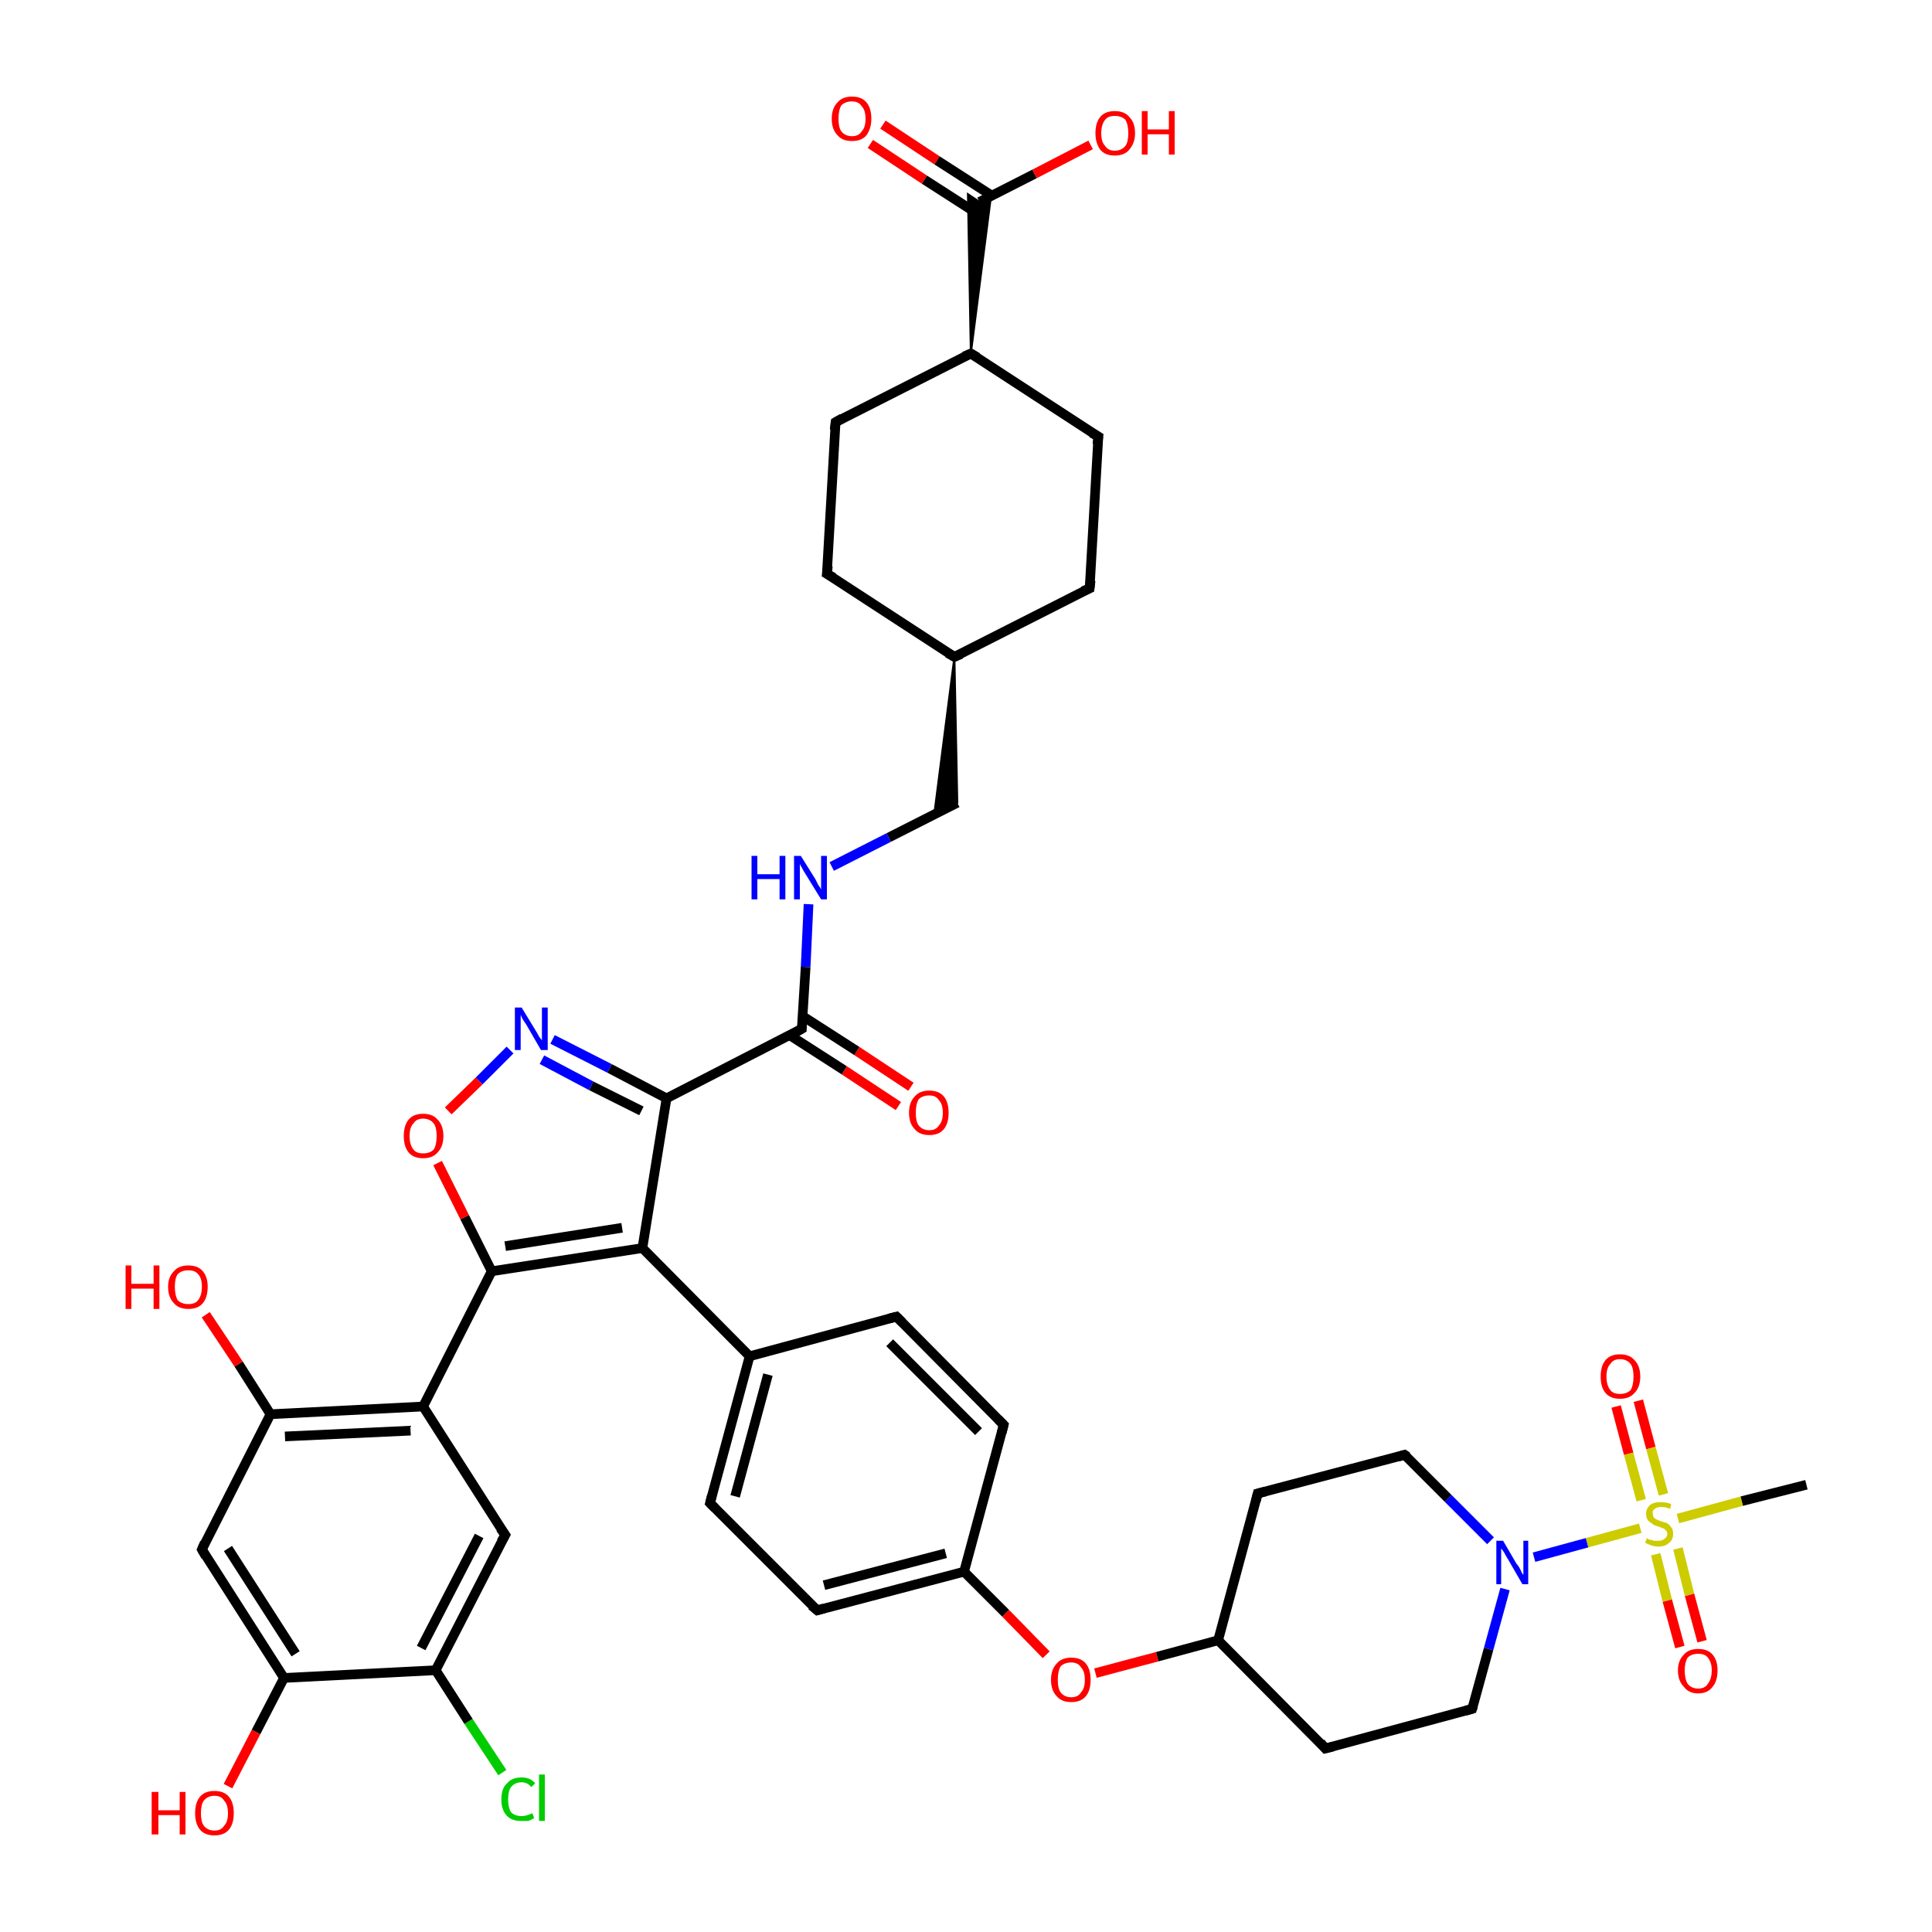 <?xml version='1.0' encoding='iso-8859-1'?>
<svg version='1.1' baseProfile='full'
              xmlns='http://www.w3.org/2000/svg'
                      xmlns:rdkit='http://www.rdkit.org/xml'
                      xmlns:xlink='http://www.w3.org/1999/xlink'
                  xml:space='preserve'
width='200px' height='200px' viewBox='0 0 200 200'>
<!-- END OF HEADER -->
<rect style='opacity:1.0;fill:#FFFFFF;stroke:none' width='200.0' height='200.0' x='0.0' y='0.0'> </rect>
<path class='bond-0 atom-43 atom-41' d='M 91.4,12.9 L 97.0,16.6' style='fill:none;fill-rule:evenodd;stroke:#FF0000;stroke-width:1.0px;stroke-linecap:butt;stroke-linejoin:miter;stroke-opacity:1' />
<path class='bond-0 atom-43 atom-41' d='M 97.0,16.6 L 102.6,20.2' style='fill:none;fill-rule:evenodd;stroke:#000000;stroke-width:1.0px;stroke-linecap:butt;stroke-linejoin:miter;stroke-opacity:1' />
<path class='bond-0 atom-43 atom-41' d='M 90.1,14.9 L 95.7,18.6' style='fill:none;fill-rule:evenodd;stroke:#FF0000;stroke-width:1.0px;stroke-linecap:butt;stroke-linejoin:miter;stroke-opacity:1' />
<path class='bond-0 atom-43 atom-41' d='M 95.7,18.6 L 101.3,22.2' style='fill:none;fill-rule:evenodd;stroke:#000000;stroke-width:1.0px;stroke-linecap:butt;stroke-linejoin:miter;stroke-opacity:1' />
<path class='bond-1 atom-41 atom-42' d='M 101.4,20.9 L 107.1,18.0' style='fill:none;fill-rule:evenodd;stroke:#000000;stroke-width:1.0px;stroke-linecap:butt;stroke-linejoin:miter;stroke-opacity:1' />
<path class='bond-1 atom-41 atom-42' d='M 107.1,18.0 L 112.9,15.0' style='fill:none;fill-rule:evenodd;stroke:#FF0000;stroke-width:1.0px;stroke-linecap:butt;stroke-linejoin:miter;stroke-opacity:1' />
<path class='bond-2 atom-39 atom-41' d='M 100.5,36.6 L 100.2,20.1 L 101.4,20.9 Z' style='fill:#000000;fill-rule:evenodd;fill-opacity:1;stroke:#000000;stroke-width:0.2px;stroke-linecap:butt;stroke-linejoin:miter;stroke-opacity:1;' />
<path class='bond-2 atom-39 atom-41' d='M 100.5,36.6 L 101.4,20.9 L 102.6,20.2 Z' style='fill:#000000;fill-rule:evenodd;fill-opacity:1;stroke:#000000;stroke-width:0.2px;stroke-linecap:butt;stroke-linejoin:miter;stroke-opacity:1;' />
<path class='bond-3 atom-39 atom-15' d='M 100.5,36.6 L 86.5,43.7' style='fill:none;fill-rule:evenodd;stroke:#000000;stroke-width:1.0px;stroke-linecap:butt;stroke-linejoin:miter;stroke-opacity:1' />
<path class='bond-4 atom-39 atom-16' d='M 100.5,36.6 L 113.7,45.2' style='fill:none;fill-rule:evenodd;stroke:#000000;stroke-width:1.0px;stroke-linecap:butt;stroke-linejoin:miter;stroke-opacity:1' />
<path class='bond-5 atom-15 atom-38' d='M 86.5,43.7 L 85.6,59.4' style='fill:none;fill-rule:evenodd;stroke:#000000;stroke-width:1.0px;stroke-linecap:butt;stroke-linejoin:miter;stroke-opacity:1' />
<path class='bond-6 atom-14 atom-37' d='M 98.8,68.0 L 99.1,83.1 L 96.7,84.4 Z' style='fill:#000000;fill-rule:evenodd;fill-opacity:1;stroke:#000000;stroke-width:0.2px;stroke-linecap:butt;stroke-linejoin:miter;stroke-opacity:1;' />
<path class='bond-7 atom-14 atom-40' d='M 98.8,68.0 L 112.8,60.9' style='fill:none;fill-rule:evenodd;stroke:#000000;stroke-width:1.0px;stroke-linecap:butt;stroke-linejoin:miter;stroke-opacity:1' />
<path class='bond-8 atom-14 atom-38' d='M 98.8,68.0 L 85.6,59.4' style='fill:none;fill-rule:evenodd;stroke:#000000;stroke-width:1.0px;stroke-linecap:butt;stroke-linejoin:miter;stroke-opacity:1' />
<path class='bond-9 atom-16 atom-40' d='M 113.7,45.2 L 112.8,60.9' style='fill:none;fill-rule:evenodd;stroke:#000000;stroke-width:1.0px;stroke-linecap:butt;stroke-linejoin:miter;stroke-opacity:1' />
<path class='bond-10 atom-37 atom-1' d='M 99.1,83.1 L 92.0,86.7' style='fill:none;fill-rule:evenodd;stroke:#000000;stroke-width:1.0px;stroke-linecap:butt;stroke-linejoin:miter;stroke-opacity:1' />
<path class='bond-10 atom-37 atom-1' d='M 92.0,86.7 L 86.1,89.7' style='fill:none;fill-rule:evenodd;stroke:#0000FF;stroke-width:1.0px;stroke-linecap:butt;stroke-linejoin:miter;stroke-opacity:1' />
<path class='bond-11 atom-11 atom-32' d='M 137.2,181.0 L 152.4,176.9' style='fill:none;fill-rule:evenodd;stroke:#000000;stroke-width:1.0px;stroke-linecap:butt;stroke-linejoin:miter;stroke-opacity:1' />
<path class='bond-12 atom-11 atom-29' d='M 137.2,181.0 L 126.1,169.8' style='fill:none;fill-rule:evenodd;stroke:#000000;stroke-width:1.0px;stroke-linecap:butt;stroke-linejoin:miter;stroke-opacity:1' />
<path class='bond-13 atom-36 atom-13' d='M 93.0,114.5 L 87.4,110.8' style='fill:none;fill-rule:evenodd;stroke:#FF0000;stroke-width:1.0px;stroke-linecap:butt;stroke-linejoin:miter;stroke-opacity:1' />
<path class='bond-13 atom-36 atom-13' d='M 87.4,110.8 L 81.8,107.2' style='fill:none;fill-rule:evenodd;stroke:#000000;stroke-width:1.0px;stroke-linecap:butt;stroke-linejoin:miter;stroke-opacity:1' />
<path class='bond-13 atom-36 atom-13' d='M 94.3,112.5 L 88.7,108.8' style='fill:none;fill-rule:evenodd;stroke:#FF0000;stroke-width:1.0px;stroke-linecap:butt;stroke-linejoin:miter;stroke-opacity:1' />
<path class='bond-13 atom-36 atom-13' d='M 88.7,108.8 L 83.1,105.2' style='fill:none;fill-rule:evenodd;stroke:#000000;stroke-width:1.0px;stroke-linecap:butt;stroke-linejoin:miter;stroke-opacity:1' />
<path class='bond-14 atom-32 atom-31' d='M 152.4,176.9 L 154.1,170.7' style='fill:none;fill-rule:evenodd;stroke:#000000;stroke-width:1.0px;stroke-linecap:butt;stroke-linejoin:miter;stroke-opacity:1' />
<path class='bond-14 atom-32 atom-31' d='M 154.1,170.7 L 155.8,164.5' style='fill:none;fill-rule:evenodd;stroke:#0000FF;stroke-width:1.0px;stroke-linecap:butt;stroke-linejoin:miter;stroke-opacity:1' />
<path class='bond-15 atom-1 atom-13' d='M 83.7,93.6 L 83.4,100.1' style='fill:none;fill-rule:evenodd;stroke:#0000FF;stroke-width:1.0px;stroke-linecap:butt;stroke-linejoin:miter;stroke-opacity:1' />
<path class='bond-15 atom-1 atom-13' d='M 83.4,100.1 L 83.0,106.5' style='fill:none;fill-rule:evenodd;stroke:#000000;stroke-width:1.0px;stroke-linecap:butt;stroke-linejoin:miter;stroke-opacity:1' />
<path class='bond-16 atom-28 atom-29' d='M 113.4,173.2 L 119.8,171.5' style='fill:none;fill-rule:evenodd;stroke:#FF0000;stroke-width:1.0px;stroke-linecap:butt;stroke-linejoin:miter;stroke-opacity:1' />
<path class='bond-16 atom-28 atom-29' d='M 119.8,171.5 L 126.1,169.8' style='fill:none;fill-rule:evenodd;stroke:#000000;stroke-width:1.0px;stroke-linecap:butt;stroke-linejoin:miter;stroke-opacity:1' />
<path class='bond-17 atom-28 atom-8' d='M 108.3,171.3 L 104.1,167.0' style='fill:none;fill-rule:evenodd;stroke:#FF0000;stroke-width:1.0px;stroke-linecap:butt;stroke-linejoin:miter;stroke-opacity:1' />
<path class='bond-17 atom-28 atom-8' d='M 104.1,167.0 L 99.8,162.7' style='fill:none;fill-rule:evenodd;stroke:#000000;stroke-width:1.0px;stroke-linecap:butt;stroke-linejoin:miter;stroke-opacity:1' />
<path class='bond-18 atom-13 atom-23' d='M 83.0,106.5 L 69.0,113.7' style='fill:none;fill-rule:evenodd;stroke:#000000;stroke-width:1.0px;stroke-linecap:butt;stroke-linejoin:miter;stroke-opacity:1' />
<path class='bond-19 atom-34 atom-33' d='M 169.6,145.0 L 170.9,149.9' style='fill:none;fill-rule:evenodd;stroke:#FF0000;stroke-width:1.0px;stroke-linecap:butt;stroke-linejoin:miter;stroke-opacity:1' />
<path class='bond-19 atom-34 atom-33' d='M 170.9,149.9 L 172.2,154.7' style='fill:none;fill-rule:evenodd;stroke:#CCCC00;stroke-width:1.0px;stroke-linecap:butt;stroke-linejoin:miter;stroke-opacity:1' />
<path class='bond-19 atom-34 atom-33' d='M 167.3,145.6 L 168.6,150.5' style='fill:none;fill-rule:evenodd;stroke:#FF0000;stroke-width:1.0px;stroke-linecap:butt;stroke-linejoin:miter;stroke-opacity:1' />
<path class='bond-19 atom-34 atom-33' d='M 168.6,150.5 L 169.9,155.3' style='fill:none;fill-rule:evenodd;stroke:#CCCC00;stroke-width:1.0px;stroke-linecap:butt;stroke-linejoin:miter;stroke-opacity:1' />
<path class='bond-20 atom-29 atom-10' d='M 126.1,169.8 L 130.2,154.6' style='fill:none;fill-rule:evenodd;stroke:#000000;stroke-width:1.0px;stroke-linecap:butt;stroke-linejoin:miter;stroke-opacity:1' />
<path class='bond-21 atom-26 atom-8' d='M 84.6,166.7 L 99.8,162.7' style='fill:none;fill-rule:evenodd;stroke:#000000;stroke-width:1.0px;stroke-linecap:butt;stroke-linejoin:miter;stroke-opacity:1' />
<path class='bond-21 atom-26 atom-8' d='M 85.3,164.1 L 97.9,160.8' style='fill:none;fill-rule:evenodd;stroke:#000000;stroke-width:1.0px;stroke-linecap:butt;stroke-linejoin:miter;stroke-opacity:1' />
<path class='bond-22 atom-26 atom-25' d='M 84.6,166.7 L 73.5,155.6' style='fill:none;fill-rule:evenodd;stroke:#000000;stroke-width:1.0px;stroke-linecap:butt;stroke-linejoin:miter;stroke-opacity:1' />
<path class='bond-23 atom-8 atom-27' d='M 99.8,162.7 L 103.9,147.5' style='fill:none;fill-rule:evenodd;stroke:#000000;stroke-width:1.0px;stroke-linecap:butt;stroke-linejoin:miter;stroke-opacity:1' />
<path class='bond-24 atom-31 atom-33' d='M 158.8,161.2 L 164.3,159.7' style='fill:none;fill-rule:evenodd;stroke:#0000FF;stroke-width:1.0px;stroke-linecap:butt;stroke-linejoin:miter;stroke-opacity:1' />
<path class='bond-24 atom-31 atom-33' d='M 164.3,159.7 L 169.8,158.2' style='fill:none;fill-rule:evenodd;stroke:#CCCC00;stroke-width:1.0px;stroke-linecap:butt;stroke-linejoin:miter;stroke-opacity:1' />
<path class='bond-25 atom-31 atom-30' d='M 154.3,159.5 L 149.9,155.1' style='fill:none;fill-rule:evenodd;stroke:#0000FF;stroke-width:1.0px;stroke-linecap:butt;stroke-linejoin:miter;stroke-opacity:1' />
<path class='bond-25 atom-31 atom-30' d='M 149.9,155.1 L 145.4,150.6' style='fill:none;fill-rule:evenodd;stroke:#000000;stroke-width:1.0px;stroke-linecap:butt;stroke-linejoin:miter;stroke-opacity:1' />
<path class='bond-26 atom-25 atom-7' d='M 73.5,155.6 L 77.6,140.4' style='fill:none;fill-rule:evenodd;stroke:#000000;stroke-width:1.0px;stroke-linecap:butt;stroke-linejoin:miter;stroke-opacity:1' />
<path class='bond-26 atom-25 atom-7' d='M 76.1,154.9 L 79.5,142.3' style='fill:none;fill-rule:evenodd;stroke:#000000;stroke-width:1.0px;stroke-linecap:butt;stroke-linejoin:miter;stroke-opacity:1' />
<path class='bond-27 atom-12 atom-33' d='M 187.0,153.7 L 180.3,155.4' style='fill:none;fill-rule:evenodd;stroke:#000000;stroke-width:1.0px;stroke-linecap:butt;stroke-linejoin:miter;stroke-opacity:1' />
<path class='bond-27 atom-12 atom-33' d='M 180.3,155.4 L 173.7,157.2' style='fill:none;fill-rule:evenodd;stroke:#CCCC00;stroke-width:1.0px;stroke-linecap:butt;stroke-linejoin:miter;stroke-opacity:1' />
<path class='bond-28 atom-33 atom-35' d='M 171.4,160.9 L 172.6,165.7' style='fill:none;fill-rule:evenodd;stroke:#CCCC00;stroke-width:1.0px;stroke-linecap:butt;stroke-linejoin:miter;stroke-opacity:1' />
<path class='bond-28 atom-33 atom-35' d='M 172.6,165.7 L 173.9,170.5' style='fill:none;fill-rule:evenodd;stroke:#FF0000;stroke-width:1.0px;stroke-linecap:butt;stroke-linejoin:miter;stroke-opacity:1' />
<path class='bond-28 atom-33 atom-35' d='M 173.7,160.3 L 174.9,165.1' style='fill:none;fill-rule:evenodd;stroke:#CCCC00;stroke-width:1.0px;stroke-linecap:butt;stroke-linejoin:miter;stroke-opacity:1' />
<path class='bond-28 atom-33 atom-35' d='M 174.9,165.1 L 176.2,169.9' style='fill:none;fill-rule:evenodd;stroke:#FF0000;stroke-width:1.0px;stroke-linecap:butt;stroke-linejoin:miter;stroke-opacity:1' />
<path class='bond-29 atom-27 atom-9' d='M 103.9,147.5 L 92.8,136.3' style='fill:none;fill-rule:evenodd;stroke:#000000;stroke-width:1.0px;stroke-linecap:butt;stroke-linejoin:miter;stroke-opacity:1' />
<path class='bond-29 atom-27 atom-9' d='M 101.3,148.2 L 92.1,139.0' style='fill:none;fill-rule:evenodd;stroke:#000000;stroke-width:1.0px;stroke-linecap:butt;stroke-linejoin:miter;stroke-opacity:1' />
<path class='bond-30 atom-23 atom-6' d='M 69.0,113.7 L 66.5,129.2' style='fill:none;fill-rule:evenodd;stroke:#000000;stroke-width:1.0px;stroke-linecap:butt;stroke-linejoin:miter;stroke-opacity:1' />
<path class='bond-31 atom-23 atom-0' d='M 69.0,113.7 L 63.1,110.6' style='fill:none;fill-rule:evenodd;stroke:#000000;stroke-width:1.0px;stroke-linecap:butt;stroke-linejoin:miter;stroke-opacity:1' />
<path class='bond-31 atom-23 atom-0' d='M 63.1,110.6 L 57.2,107.6' style='fill:none;fill-rule:evenodd;stroke:#0000FF;stroke-width:1.0px;stroke-linecap:butt;stroke-linejoin:miter;stroke-opacity:1' />
<path class='bond-31 atom-23 atom-0' d='M 66.4,115.0 L 61.2,112.4' style='fill:none;fill-rule:evenodd;stroke:#000000;stroke-width:1.0px;stroke-linecap:butt;stroke-linejoin:miter;stroke-opacity:1' />
<path class='bond-31 atom-23 atom-0' d='M 61.2,112.4 L 56.1,109.7' style='fill:none;fill-rule:evenodd;stroke:#0000FF;stroke-width:1.0px;stroke-linecap:butt;stroke-linejoin:miter;stroke-opacity:1' />
<path class='bond-32 atom-7 atom-9' d='M 77.6,140.4 L 92.8,136.3' style='fill:none;fill-rule:evenodd;stroke:#000000;stroke-width:1.0px;stroke-linecap:butt;stroke-linejoin:miter;stroke-opacity:1' />
<path class='bond-33 atom-7 atom-6' d='M 77.6,140.4 L 66.5,129.2' style='fill:none;fill-rule:evenodd;stroke:#000000;stroke-width:1.0px;stroke-linecap:butt;stroke-linejoin:miter;stroke-opacity:1' />
<path class='bond-34 atom-10 atom-30' d='M 130.2,154.6 L 145.4,150.6' style='fill:none;fill-rule:evenodd;stroke:#000000;stroke-width:1.0px;stroke-linecap:butt;stroke-linejoin:miter;stroke-opacity:1' />
<path class='bond-35 atom-6 atom-5' d='M 66.5,129.2 L 50.9,131.6' style='fill:none;fill-rule:evenodd;stroke:#000000;stroke-width:1.0px;stroke-linecap:butt;stroke-linejoin:miter;stroke-opacity:1' />
<path class='bond-35 atom-6 atom-5' d='M 64.4,127.1 L 52.3,129.0' style='fill:none;fill-rule:evenodd;stroke:#000000;stroke-width:1.0px;stroke-linecap:butt;stroke-linejoin:miter;stroke-opacity:1' />
<path class='bond-36 atom-0 atom-24' d='M 52.8,108.7 L 49.6,111.9' style='fill:none;fill-rule:evenodd;stroke:#0000FF;stroke-width:1.0px;stroke-linecap:butt;stroke-linejoin:miter;stroke-opacity:1' />
<path class='bond-36 atom-0 atom-24' d='M 49.6,111.9 L 46.4,115.0' style='fill:none;fill-rule:evenodd;stroke:#FF0000;stroke-width:1.0px;stroke-linecap:butt;stroke-linejoin:miter;stroke-opacity:1' />
<path class='bond-37 atom-5 atom-24' d='M 50.9,131.6 L 48.1,126.0' style='fill:none;fill-rule:evenodd;stroke:#000000;stroke-width:1.0px;stroke-linecap:butt;stroke-linejoin:miter;stroke-opacity:1' />
<path class='bond-37 atom-5 atom-24' d='M 48.1,126.0 L 45.3,120.4' style='fill:none;fill-rule:evenodd;stroke:#FF0000;stroke-width:1.0px;stroke-linecap:butt;stroke-linejoin:miter;stroke-opacity:1' />
<path class='bond-38 atom-5 atom-4' d='M 50.9,131.6 L 43.8,145.6' style='fill:none;fill-rule:evenodd;stroke:#000000;stroke-width:1.0px;stroke-linecap:butt;stroke-linejoin:miter;stroke-opacity:1' />
<path class='bond-39 atom-4 atom-3' d='M 43.8,145.6 L 52.3,158.9' style='fill:none;fill-rule:evenodd;stroke:#000000;stroke-width:1.0px;stroke-linecap:butt;stroke-linejoin:miter;stroke-opacity:1' />
<path class='bond-40 atom-4 atom-17' d='M 43.8,145.6 L 28.0,146.4' style='fill:none;fill-rule:evenodd;stroke:#000000;stroke-width:1.0px;stroke-linecap:butt;stroke-linejoin:miter;stroke-opacity:1' />
<path class='bond-40 atom-4 atom-17' d='M 42.5,148.1 L 29.5,148.7' style='fill:none;fill-rule:evenodd;stroke:#000000;stroke-width:1.0px;stroke-linecap:butt;stroke-linejoin:miter;stroke-opacity:1' />
<path class='bond-41 atom-3 atom-2' d='M 52.3,158.9 L 45.1,172.9' style='fill:none;fill-rule:evenodd;stroke:#000000;stroke-width:1.0px;stroke-linecap:butt;stroke-linejoin:miter;stroke-opacity:1' />
<path class='bond-41 atom-3 atom-2' d='M 49.6,159.0 L 43.6,170.6' style='fill:none;fill-rule:evenodd;stroke:#000000;stroke-width:1.0px;stroke-linecap:butt;stroke-linejoin:miter;stroke-opacity:1' />
<path class='bond-42 atom-17 atom-20' d='M 28.0,146.4 L 24.7,141.2' style='fill:none;fill-rule:evenodd;stroke:#000000;stroke-width:1.0px;stroke-linecap:butt;stroke-linejoin:miter;stroke-opacity:1' />
<path class='bond-42 atom-17 atom-20' d='M 24.7,141.2 L 21.3,136.1' style='fill:none;fill-rule:evenodd;stroke:#FF0000;stroke-width:1.0px;stroke-linecap:butt;stroke-linejoin:miter;stroke-opacity:1' />
<path class='bond-43 atom-17 atom-18' d='M 28.0,146.4 L 20.9,160.4' style='fill:none;fill-rule:evenodd;stroke:#000000;stroke-width:1.0px;stroke-linecap:butt;stroke-linejoin:miter;stroke-opacity:1' />
<path class='bond-44 atom-22 atom-2' d='M 52.0,183.5 L 48.5,178.2' style='fill:none;fill-rule:evenodd;stroke:#00CC00;stroke-width:1.0px;stroke-linecap:butt;stroke-linejoin:miter;stroke-opacity:1' />
<path class='bond-44 atom-22 atom-2' d='M 48.5,178.2 L 45.1,172.9' style='fill:none;fill-rule:evenodd;stroke:#000000;stroke-width:1.0px;stroke-linecap:butt;stroke-linejoin:miter;stroke-opacity:1' />
<path class='bond-45 atom-2 atom-19' d='M 45.1,172.9 L 29.4,173.7' style='fill:none;fill-rule:evenodd;stroke:#000000;stroke-width:1.0px;stroke-linecap:butt;stroke-linejoin:miter;stroke-opacity:1' />
<path class='bond-46 atom-18 atom-19' d='M 20.9,160.4 L 29.4,173.7' style='fill:none;fill-rule:evenodd;stroke:#000000;stroke-width:1.0px;stroke-linecap:butt;stroke-linejoin:miter;stroke-opacity:1' />
<path class='bond-46 atom-18 atom-19' d='M 23.6,160.3 L 30.6,171.2' style='fill:none;fill-rule:evenodd;stroke:#000000;stroke-width:1.0px;stroke-linecap:butt;stroke-linejoin:miter;stroke-opacity:1' />
<path class='bond-47 atom-19 atom-21' d='M 29.4,173.7 L 26.5,179.3' style='fill:none;fill-rule:evenodd;stroke:#000000;stroke-width:1.0px;stroke-linecap:butt;stroke-linejoin:miter;stroke-opacity:1' />
<path class='bond-47 atom-19 atom-21' d='M 26.5,179.3 L 23.6,184.9' style='fill:none;fill-rule:evenodd;stroke:#FF0000;stroke-width:1.0px;stroke-linecap:butt;stroke-linejoin:miter;stroke-opacity:1' />
<path d='M 51.8,158.2 L 52.3,158.9 L 51.9,159.6' style='fill:none;stroke:#000000;stroke-width:1.0px;stroke-linecap:butt;stroke-linejoin:miter;stroke-opacity:1;' />
<path d='M 93.4,136.9 L 92.8,136.3 L 92.0,136.5' style='fill:none;stroke:#000000;stroke-width:1.0px;stroke-linecap:butt;stroke-linejoin:miter;stroke-opacity:1;' />
<path d='M 130.0,155.4 L 130.2,154.6 L 131.0,154.4' style='fill:none;stroke:#000000;stroke-width:1.0px;stroke-linecap:butt;stroke-linejoin:miter;stroke-opacity:1;' />
<path d='M 138.0,180.8 L 137.2,181.0 L 136.7,180.4' style='fill:none;stroke:#000000;stroke-width:1.0px;stroke-linecap:butt;stroke-linejoin:miter;stroke-opacity:1;' />
<path d='M 83.0,106.2 L 83.0,106.5 L 82.3,106.9' style='fill:none;stroke:#000000;stroke-width:1.0px;stroke-linecap:butt;stroke-linejoin:miter;stroke-opacity:1;' />
<path d='M 99.5,67.7 L 98.8,68.0 L 98.1,67.6' style='fill:none;stroke:#000000;stroke-width:1.0px;stroke-linecap:butt;stroke-linejoin:miter;stroke-opacity:1;' />
<path d='M 87.2,43.3 L 86.5,43.7 L 86.4,44.5' style='fill:none;stroke:#000000;stroke-width:1.0px;stroke-linecap:butt;stroke-linejoin:miter;stroke-opacity:1;' />
<path d='M 113.0,44.8 L 113.7,45.2 L 113.6,46.0' style='fill:none;stroke:#000000;stroke-width:1.0px;stroke-linecap:butt;stroke-linejoin:miter;stroke-opacity:1;' />
<path d='M 21.2,159.7 L 20.9,160.4 L 21.3,161.1' style='fill:none;stroke:#000000;stroke-width:1.0px;stroke-linecap:butt;stroke-linejoin:miter;stroke-opacity:1;' />
<path d='M 74.0,156.1 L 73.5,155.6 L 73.7,154.8' style='fill:none;stroke:#000000;stroke-width:1.0px;stroke-linecap:butt;stroke-linejoin:miter;stroke-opacity:1;' />
<path d='M 85.3,166.5 L 84.6,166.7 L 84.0,166.2' style='fill:none;stroke:#000000;stroke-width:1.0px;stroke-linecap:butt;stroke-linejoin:miter;stroke-opacity:1;' />
<path d='M 103.7,148.3 L 103.9,147.5 L 103.3,146.9' style='fill:none;stroke:#000000;stroke-width:1.0px;stroke-linecap:butt;stroke-linejoin:miter;stroke-opacity:1;' />
<path d='M 145.7,150.8 L 145.4,150.6 L 144.7,150.8' style='fill:none;stroke:#000000;stroke-width:1.0px;stroke-linecap:butt;stroke-linejoin:miter;stroke-opacity:1;' />
<path d='M 151.7,177.1 L 152.4,176.9 L 152.5,176.6' style='fill:none;stroke:#000000;stroke-width:1.0px;stroke-linecap:butt;stroke-linejoin:miter;stroke-opacity:1;' />
<path d='M 85.7,58.6 L 85.6,59.4 L 86.3,59.8' style='fill:none;stroke:#000000;stroke-width:1.0px;stroke-linecap:butt;stroke-linejoin:miter;stroke-opacity:1;' />
<path d='M 99.8,36.9 L 100.5,36.6 L 101.2,37.0' style='fill:none;stroke:#000000;stroke-width:1.0px;stroke-linecap:butt;stroke-linejoin:miter;stroke-opacity:1;' />
<path d='M 112.1,61.2 L 112.8,60.9 L 112.9,60.1' style='fill:none;stroke:#000000;stroke-width:1.0px;stroke-linecap:butt;stroke-linejoin:miter;stroke-opacity:1;' />
<path class='atom-0' d='M 54.0 104.3
L 55.4 106.6
Q 55.6 106.9, 55.8 107.3
Q 56.1 107.7, 56.1 107.7
L 56.1 104.3
L 56.7 104.3
L 56.7 108.7
L 56.0 108.7
L 54.5 106.1
Q 54.3 105.8, 54.1 105.5
Q 53.9 105.1, 53.9 105.0
L 53.9 108.7
L 53.3 108.7
L 53.3 104.3
L 54.0 104.3
' fill='#0000FF'/>
<path class='atom-1' d='M 77.8 88.6
L 78.4 88.6
L 78.4 90.5
L 80.7 90.5
L 80.7 88.6
L 81.3 88.6
L 81.3 93.1
L 80.7 93.1
L 80.7 91.0
L 78.4 91.0
L 78.4 93.1
L 77.8 93.1
L 77.8 88.6
' fill='#0000FF'/>
<path class='atom-1' d='M 82.9 88.6
L 84.4 91.0
Q 84.5 91.2, 84.7 91.6
Q 85.0 92.0, 85.0 92.1
L 85.0 88.6
L 85.6 88.6
L 85.6 93.1
L 85.0 93.1
L 83.4 90.5
Q 83.2 90.2, 83.0 89.8
Q 82.8 89.5, 82.8 89.4
L 82.8 93.1
L 82.2 93.1
L 82.2 88.6
L 82.9 88.6
' fill='#0000FF'/>
<path class='atom-20' d='M 13.0 131.0
L 13.6 131.0
L 13.6 132.9
L 15.9 132.9
L 15.9 131.0
L 16.5 131.0
L 16.5 135.5
L 15.9 135.5
L 15.9 133.4
L 13.6 133.4
L 13.6 135.5
L 13.0 135.5
L 13.0 131.0
' fill='#FF0000'/>
<path class='atom-20' d='M 17.4 133.2
Q 17.4 132.2, 18.0 131.6
Q 18.5 131.0, 19.5 131.0
Q 20.5 131.0, 21.0 131.6
Q 21.5 132.2, 21.5 133.2
Q 21.5 134.3, 21.0 134.9
Q 20.5 135.5, 19.5 135.5
Q 18.5 135.5, 18.0 134.9
Q 17.4 134.3, 17.4 133.2
M 19.5 135.0
Q 20.2 135.0, 20.5 134.6
Q 20.9 134.1, 20.9 133.2
Q 20.9 132.3, 20.5 131.9
Q 20.2 131.5, 19.5 131.5
Q 18.8 131.5, 18.4 131.9
Q 18.1 132.3, 18.1 133.2
Q 18.1 134.1, 18.4 134.6
Q 18.8 135.0, 19.5 135.0
' fill='#FF0000'/>
<path class='atom-21' d='M 15.7 185.5
L 16.4 185.5
L 16.4 187.4
L 18.6 187.4
L 18.6 185.5
L 19.2 185.5
L 19.2 189.9
L 18.6 189.9
L 18.6 187.9
L 16.4 187.9
L 16.4 189.9
L 15.7 189.9
L 15.7 185.5
' fill='#FF0000'/>
<path class='atom-21' d='M 20.2 187.7
Q 20.2 186.6, 20.7 186.0
Q 21.2 185.4, 22.2 185.4
Q 23.2 185.4, 23.7 186.0
Q 24.2 186.6, 24.2 187.7
Q 24.2 188.8, 23.7 189.4
Q 23.2 190.0, 22.2 190.0
Q 21.2 190.0, 20.7 189.4
Q 20.2 188.8, 20.2 187.7
M 22.2 189.5
Q 22.9 189.5, 23.2 189.0
Q 23.6 188.6, 23.6 187.7
Q 23.6 186.8, 23.2 186.4
Q 22.9 185.9, 22.2 185.9
Q 21.5 185.9, 21.1 186.4
Q 20.8 186.8, 20.8 187.7
Q 20.8 188.6, 21.1 189.0
Q 21.5 189.5, 22.2 189.5
' fill='#FF0000'/>
<path class='atom-22' d='M 51.9 186.3
Q 51.9 185.1, 52.5 184.6
Q 53.0 184.0, 54.0 184.0
Q 54.9 184.0, 55.4 184.6
L 55.0 185.0
Q 54.6 184.5, 54.0 184.5
Q 53.3 184.5, 52.9 185.0
Q 52.6 185.4, 52.6 186.3
Q 52.6 187.1, 52.9 187.6
Q 53.3 188.0, 54.0 188.0
Q 54.5 188.0, 55.1 187.7
L 55.3 188.2
Q 55.0 188.4, 54.7 188.5
Q 54.3 188.5, 53.9 188.5
Q 53.0 188.5, 52.5 188.0
Q 51.9 187.4, 51.9 186.3
' fill='#00CC00'/>
<path class='atom-22' d='M 55.8 183.7
L 56.4 183.7
L 56.4 188.5
L 55.8 188.5
L 55.8 183.7
' fill='#00CC00'/>
<path class='atom-24' d='M 41.8 117.6
Q 41.8 116.5, 42.3 115.9
Q 42.8 115.3, 43.8 115.3
Q 44.8 115.3, 45.3 115.9
Q 45.9 116.5, 45.9 117.6
Q 45.9 118.7, 45.3 119.3
Q 44.8 119.9, 43.8 119.9
Q 42.8 119.9, 42.3 119.3
Q 41.8 118.7, 41.8 117.6
M 43.8 119.4
Q 44.5 119.4, 44.9 119.0
Q 45.2 118.5, 45.2 117.6
Q 45.2 116.7, 44.9 116.3
Q 44.5 115.8, 43.8 115.8
Q 43.1 115.8, 42.8 116.3
Q 42.4 116.7, 42.4 117.6
Q 42.4 118.5, 42.8 119.0
Q 43.1 119.4, 43.8 119.4
' fill='#FF0000'/>
<path class='atom-28' d='M 108.8 173.9
Q 108.8 172.8, 109.4 172.2
Q 109.9 171.6, 110.9 171.6
Q 111.9 171.6, 112.4 172.2
Q 112.9 172.8, 112.9 173.9
Q 112.9 175.0, 112.4 175.6
Q 111.9 176.2, 110.9 176.2
Q 109.9 176.2, 109.4 175.6
Q 108.8 175.0, 108.8 173.9
M 110.9 175.7
Q 111.6 175.7, 111.9 175.2
Q 112.3 174.8, 112.3 173.9
Q 112.3 173.0, 111.9 172.6
Q 111.6 172.1, 110.9 172.1
Q 110.2 172.1, 109.8 172.5
Q 109.5 173.0, 109.5 173.9
Q 109.5 174.8, 109.8 175.2
Q 110.2 175.7, 110.9 175.7
' fill='#FF0000'/>
<path class='atom-31' d='M 155.6 159.5
L 157.0 161.9
Q 157.2 162.1, 157.4 162.5
Q 157.6 163.0, 157.7 163.0
L 157.7 159.5
L 158.2 159.5
L 158.2 164.0
L 157.6 164.0
L 156.1 161.4
Q 155.9 161.1, 155.7 160.7
Q 155.5 160.4, 155.4 160.3
L 155.4 164.0
L 154.9 164.0
L 154.9 159.5
L 155.6 159.5
' fill='#0000FF'/>
<path class='atom-33' d='M 170.5 159.2
Q 170.5 159.3, 170.8 159.4
Q 171.0 159.4, 171.2 159.5
Q 171.4 159.5, 171.7 159.5
Q 172.1 159.5, 172.3 159.3
Q 172.6 159.1, 172.6 158.8
Q 172.6 158.5, 172.4 158.4
Q 172.3 158.2, 172.1 158.2
Q 171.9 158.1, 171.6 158.0
Q 171.2 157.9, 171.0 157.7
Q 170.8 157.6, 170.6 157.4
Q 170.4 157.1, 170.4 156.7
Q 170.4 156.2, 170.8 155.8
Q 171.2 155.5, 171.9 155.5
Q 172.5 155.5, 173.0 155.7
L 172.9 156.2
Q 172.4 156.0, 172.0 156.0
Q 171.5 156.0, 171.3 156.2
Q 171.0 156.4, 171.1 156.7
Q 171.1 156.9, 171.2 157.1
Q 171.3 157.2, 171.5 157.3
Q 171.7 157.4, 172.0 157.5
Q 172.4 157.6, 172.6 157.7
Q 172.8 157.8, 173.0 158.1
Q 173.2 158.3, 173.2 158.8
Q 173.2 159.4, 172.8 159.7
Q 172.4 160.1, 171.7 160.1
Q 171.3 160.1, 171.0 160.0
Q 170.7 159.9, 170.3 159.7
L 170.5 159.2
' fill='#CCCC00'/>
<path class='atom-34' d='M 165.7 142.5
Q 165.7 141.4, 166.2 140.8
Q 166.7 140.2, 167.7 140.2
Q 168.7 140.2, 169.2 140.8
Q 169.8 141.4, 169.8 142.5
Q 169.8 143.6, 169.2 144.2
Q 168.7 144.8, 167.7 144.8
Q 166.7 144.8, 166.2 144.2
Q 165.7 143.6, 165.7 142.5
M 167.7 144.3
Q 168.4 144.3, 168.8 143.9
Q 169.1 143.4, 169.1 142.5
Q 169.1 141.6, 168.8 141.2
Q 168.4 140.7, 167.7 140.7
Q 167.0 140.7, 166.7 141.2
Q 166.3 141.6, 166.3 142.5
Q 166.3 143.4, 166.7 143.9
Q 167.0 144.3, 167.7 144.3
' fill='#FF0000'/>
<path class='atom-35' d='M 173.7 172.9
Q 173.7 171.9, 174.3 171.3
Q 174.8 170.7, 175.8 170.7
Q 176.8 170.7, 177.3 171.3
Q 177.8 171.9, 177.8 172.9
Q 177.8 174.0, 177.3 174.6
Q 176.8 175.3, 175.8 175.3
Q 174.8 175.3, 174.3 174.6
Q 173.7 174.0, 173.7 172.9
M 175.8 174.8
Q 176.5 174.8, 176.8 174.3
Q 177.2 173.8, 177.2 172.9
Q 177.2 172.1, 176.8 171.6
Q 176.5 171.2, 175.8 171.2
Q 175.1 171.2, 174.7 171.6
Q 174.4 172.1, 174.4 172.9
Q 174.4 173.8, 174.7 174.3
Q 175.1 174.8, 175.8 174.8
' fill='#FF0000'/>
<path class='atom-36' d='M 94.1 115.2
Q 94.1 114.1, 94.7 113.5
Q 95.2 112.9, 96.2 112.9
Q 97.2 112.9, 97.7 113.5
Q 98.2 114.1, 98.2 115.2
Q 98.2 116.3, 97.7 116.9
Q 97.2 117.5, 96.2 117.5
Q 95.2 117.5, 94.7 116.9
Q 94.1 116.3, 94.1 115.2
M 96.2 117.0
Q 96.9 117.0, 97.2 116.5
Q 97.6 116.1, 97.6 115.2
Q 97.6 114.3, 97.2 113.9
Q 96.9 113.4, 96.2 113.4
Q 95.5 113.4, 95.1 113.8
Q 94.8 114.3, 94.8 115.2
Q 94.8 116.1, 95.1 116.5
Q 95.5 117.0, 96.2 117.0
' fill='#FF0000'/>
<path class='atom-42' d='M 113.4 13.8
Q 113.4 12.7, 113.9 12.1
Q 114.4 11.5, 115.4 11.5
Q 116.4 11.5, 116.9 12.1
Q 117.5 12.7, 117.5 13.8
Q 117.5 14.8, 116.9 15.5
Q 116.4 16.1, 115.4 16.1
Q 114.4 16.1, 113.9 15.5
Q 113.4 14.8, 113.4 13.8
M 115.4 15.6
Q 116.1 15.6, 116.5 15.1
Q 116.8 14.7, 116.8 13.8
Q 116.8 12.9, 116.5 12.4
Q 116.1 12.0, 115.4 12.0
Q 114.7 12.0, 114.4 12.4
Q 114.0 12.9, 114.0 13.8
Q 114.0 14.7, 114.4 15.1
Q 114.7 15.6, 115.4 15.6
' fill='#FF0000'/>
<path class='atom-42' d='M 118.2 11.5
L 118.8 11.5
L 118.8 13.4
L 121.0 13.4
L 121.0 11.5
L 121.6 11.5
L 121.6 16.0
L 121.0 16.0
L 121.0 13.9
L 118.8 13.9
L 118.8 16.0
L 118.2 16.0
L 118.2 11.5
' fill='#FF0000'/>
<path class='atom-43' d='M 86.1 12.3
Q 86.1 11.2, 86.7 10.6
Q 87.2 10.0, 88.2 10.0
Q 89.2 10.0, 89.7 10.6
Q 90.2 11.2, 90.2 12.3
Q 90.2 13.3, 89.7 14.0
Q 89.2 14.6, 88.2 14.6
Q 87.2 14.6, 86.7 14.0
Q 86.1 13.4, 86.1 12.3
M 88.2 14.1
Q 88.9 14.1, 89.2 13.6
Q 89.6 13.2, 89.6 12.3
Q 89.6 11.4, 89.2 11.0
Q 88.9 10.5, 88.2 10.5
Q 87.5 10.5, 87.1 10.9
Q 86.8 11.4, 86.8 12.3
Q 86.8 13.2, 87.1 13.6
Q 87.5 14.1, 88.2 14.1
' fill='#FF0000'/>
</svg>
